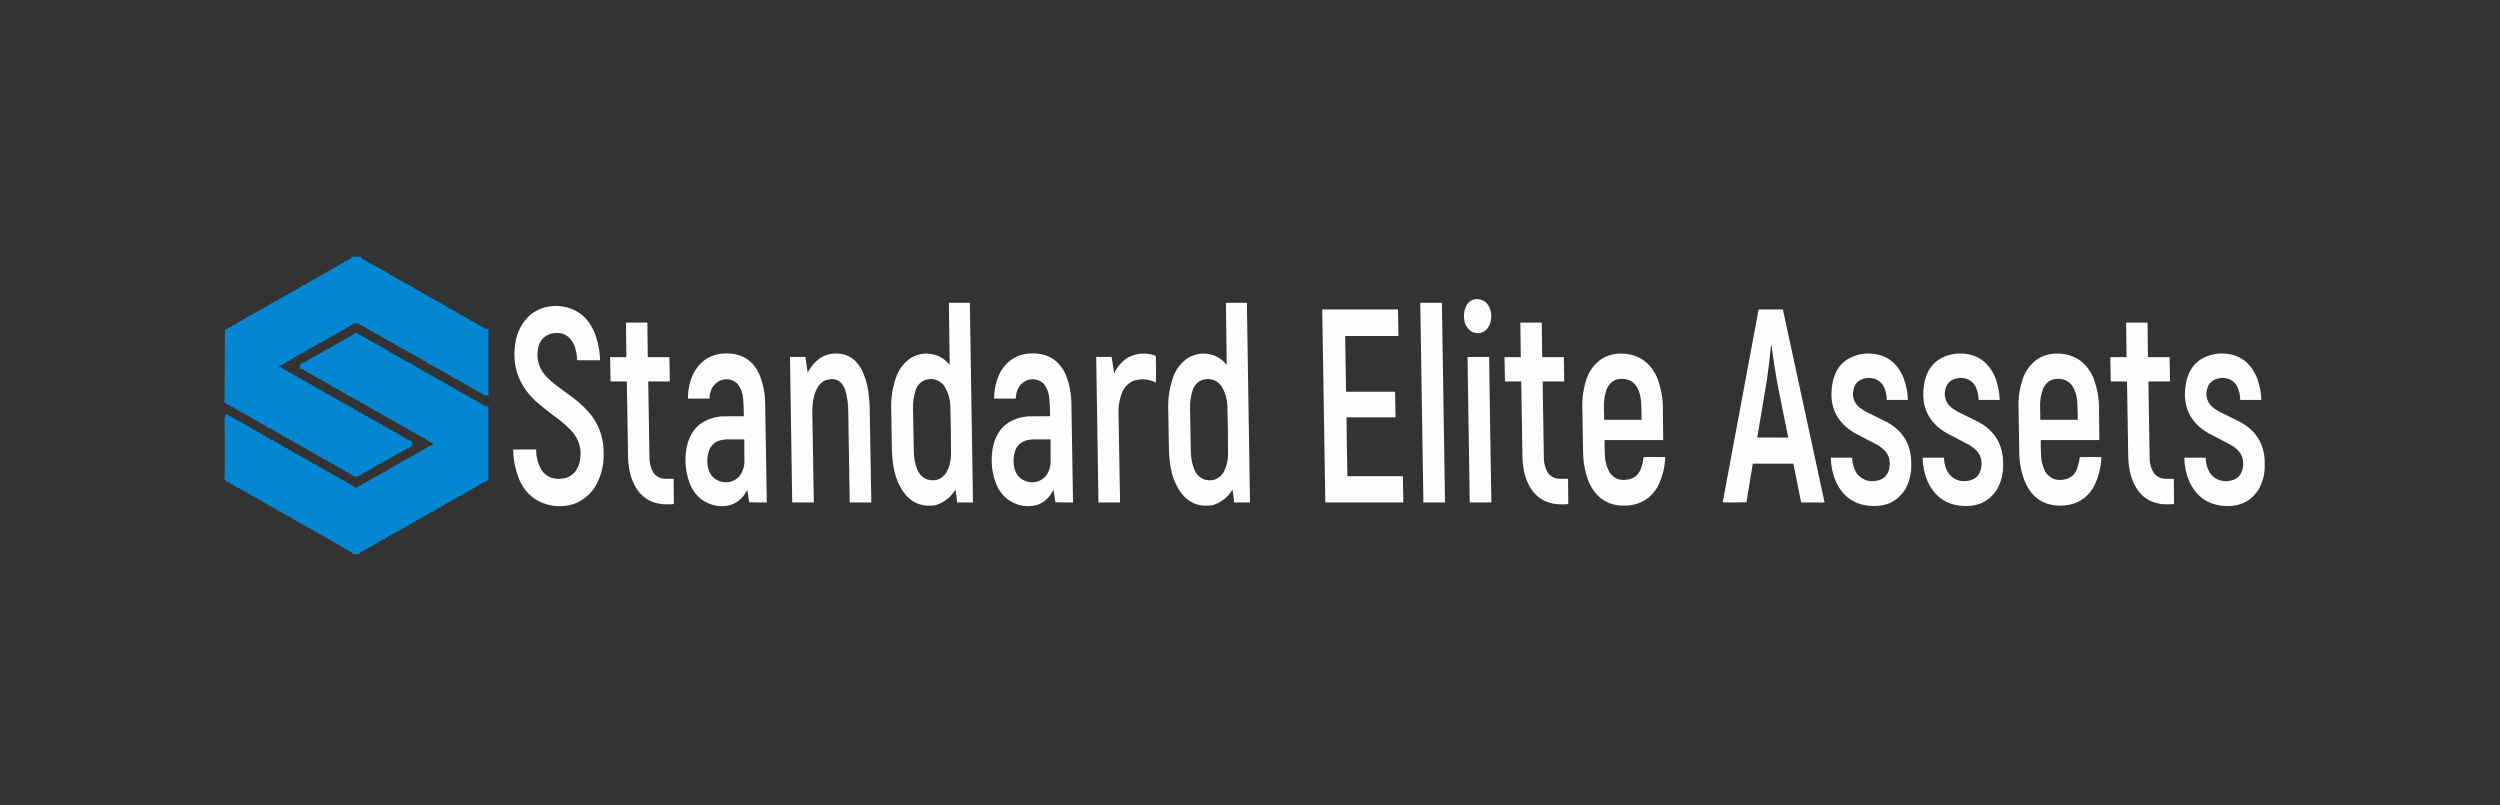 <?xml version="1.0" encoding="UTF-8"?>
<!DOCTYPE svg PUBLIC "-//W3C//DTD SVG 1.1//EN" "http://www.w3.org/Graphics/SVG/1.1/DTD/svg11.dtd">
<svg xmlns="http://www.w3.org/2000/svg" version="1.1" width="11217px" height="3613px" style="shape-rendering:geometricPrecision; text-rendering:geometricPrecision; image-rendering:optimizeQuality; fill-rule:evenodd; clip-rule:evenodd" xmlns:xlink="http://www.w3.org/1999/xlink">
<rect width="100%" height="100%" fill="#333333" stroke="none"/>
<g><path style="opacity:0.934" fill="#018dde" d="M 1577.5,1151.5 C 1591.83,1151.5 1606.17,1151.5 1620.5,1151.5C 1621.63,1160.78 1626.96,1165.28 1636.5,1165C 1638.13,1167.63 1640.13,1169.96 1642.5,1172C 1645.58,1172.35 1648.58,1173.01 1651.5,1174C 1654.63,1180.07 1659.63,1182.73 1666.5,1182C 1668.5,1185.33 1671.17,1188 1674.5,1190C 1677.17,1190.33 1679.83,1190.67 1682.5,1191C 1684.17,1193.33 1685.83,1195.67 1687.5,1198C 1691.38,1199.19 1695.38,1199.86 1699.5,1200C 1701.61,1202.89 1703.94,1205.56 1706.5,1208C 1709.17,1208.33 1711.83,1208.67 1714.5,1209C 1716.13,1211.63 1718.13,1213.96 1720.5,1216C 1723.42,1216.99 1726.42,1217.65 1729.5,1218C 1731.71,1219.72 1733.71,1221.72 1735.5,1224C 1738.57,1225.85 1741.9,1226.85 1745.5,1227C 1746.68,1229.69 1748.34,1232.02 1750.5,1234C 1754.19,1234.56 1757.85,1235.23 1761.5,1236C 1764.75,1241.8 1769.75,1244.8 1776.5,1245C 1778.4,1246.82 1780.07,1248.82 1781.5,1251C 1788.54,1251.5 1794.21,1254.5 1798.5,1260C 1801.83,1261 1805.17,1262 1808.5,1263C 1809.83,1265 1811.17,1267 1812.5,1269C 1816.8,1270.08 1821.13,1271.08 1825.5,1272C 1828.18,1278 1832.85,1280.67 1839.5,1280C 1842.5,1281.67 1844.83,1284 1846.5,1287C 1850.17,1288 1853.83,1289 1857.5,1290C 1860.09,1295.43 1864.43,1298.09 1870.5,1298C 1873.77,1304.64 1879.1,1307.64 1886.5,1307C 1889.42,1314.13 1894.75,1317.13 1902.5,1316C 1906.12,1321.98 1911.45,1325.14 1918.5,1325.5C 1921.65,1331.4 1926.65,1334.23 1933.5,1334C 1937.16,1340.55 1942.83,1343.55 1950.5,1343C 1953.72,1348.78 1958.72,1351.78 1965.5,1352C 1969.29,1358.37 1974.96,1361.37 1982.5,1361C 1986.04,1366.28 1991.04,1369.28 1997.5,1370C 2001.06,1375.28 2006.06,1378.28 2012.5,1379C 2015.01,1385.26 2019.68,1387.93 2026.5,1387C 2028.51,1388.68 2030.18,1390.68 2031.5,1393C 2035.23,1394.97 2039.23,1395.97 2043.5,1396C 2045.51,1397.68 2047.18,1399.68 2048.5,1402C 2051.57,1403.85 2054.9,1404.85 2058.5,1405C 2059.62,1408.03 2061.28,1410.7 2063.5,1413C 2067.17,1413.33 2070.83,1413.67 2074.5,1414C 2076.5,1416.33 2078.5,1418.67 2080.5,1421C 2083.83,1421.67 2087.17,1422.33 2090.5,1423C 2092.13,1425.63 2094.13,1427.96 2096.5,1430C 2099.92,1430.52 2103.25,1431.35 2106.5,1432.5C 2109.45,1438.39 2114.28,1441.06 2121,1440.5C 2123.17,1443.34 2125.67,1445.84 2128.5,1448C 2131.37,1448.31 2134.2,1448.81 2137,1449.5C 2138.8,1452.25 2140.97,1454.75 2143.5,1457C 2146.71,1457.3 2149.87,1457.8 2153,1458.5C 2154.8,1461.25 2156.97,1463.75 2159.5,1466C 2162.96,1466.18 2166.29,1466.85 2169.5,1468C 2170.93,1470.18 2172.6,1472.18 2174.5,1474C 2180.09,1475.31 2185.76,1476.14 2191.5,1476.5C 2191.5,1575.5 2191.5,1674.5 2191.5,1773.5C 2182.14,1775.37 2173.14,1774.2 2164.5,1770C 2163.32,1767.31 2161.66,1764.98 2159.5,1763C 2155.75,1762.74 2152.08,1762.07 2148.5,1761C 2147.41,1758.83 2146.08,1756.83 2144.5,1755C 2137.37,1755.11 2132.04,1752.11 2128.5,1746C 2124.83,1745 2121.17,1744 2117.5,1743C 2114.3,1737.06 2109.3,1734.23 2102.5,1734.5C 2099.61,1728.05 2094.61,1725.22 2087.5,1726C 2085.51,1723.71 2083.51,1721.37 2081.5,1719C 2078.29,1717.85 2074.96,1717.18 2071.5,1717C 2069.14,1715.63 2067.47,1713.63 2066.5,1711C 2063.04,1709.26 2059.38,1708.26 2055.5,1708C 2052.8,1701.38 2047.8,1698.38 2040.5,1699C 2038.6,1697.18 2036.93,1695.18 2035.5,1693C 2031.61,1691.62 2027.61,1690.62 2023.5,1690C 2022.32,1687.31 2020.66,1684.98 2018.5,1683C 2015.09,1682.7 2011.75,1682.04 2008.5,1681C 2006.87,1678.37 2004.87,1676.04 2002.5,1674C 1999.04,1673.82 1995.71,1673.15 1992.5,1672C 1988.96,1665.89 1983.63,1662.89 1976.5,1663C 1973.19,1656.56 1967.86,1653.56 1960.5,1654C 1959.41,1651.83 1958.08,1649.83 1956.5,1648C 1952.5,1647 1948.5,1646 1944.5,1645C 1943.5,1643.33 1942.5,1641.67 1941.5,1640C 1936.98,1638.18 1932.31,1636.85 1927.5,1636C 1924.62,1631.06 1920.29,1628.39 1914.5,1628C 1912,1620.84 1907,1617.84 1899.5,1619C 1897.83,1616.67 1896.17,1614.33 1894.5,1612C 1890.89,1611.06 1887.22,1610.39 1883.5,1610C 1880.21,1603.5 1874.87,1600.5 1867.5,1601C 1864.24,1595.2 1859.24,1592.2 1852.5,1592C 1850.92,1590.17 1849.59,1588.17 1848.5,1586C 1844.2,1584.92 1839.87,1583.92 1835.5,1583C 1831.96,1576.89 1826.63,1573.89 1819.5,1574C 1818.41,1571.83 1817.08,1569.83 1815.5,1568C 1811.5,1567 1807.5,1566 1803.5,1565C 1800.64,1559.23 1795.97,1556.57 1789.5,1557C 1787.5,1554.67 1785.5,1552.33 1783.5,1550C 1780.62,1548.87 1777.62,1548.21 1774.5,1548C 1772.34,1546.02 1770.68,1543.69 1769.5,1541C 1765.17,1540 1760.83,1539 1756.5,1538C 1753.71,1531.44 1748.71,1528.77 1741.5,1530C 1739.87,1527.37 1737.87,1525.04 1735.5,1523C 1729.11,1523.18 1724.45,1520.51 1721.5,1515C 1717.97,1513.53 1714.3,1512.53 1710.5,1512C 1708.83,1509.67 1707.17,1507.33 1705.5,1505C 1701.73,1504.59 1698.06,1503.76 1694.5,1502.5C 1693.2,1500.06 1691.53,1497.9 1689.5,1496C 1682.35,1496.74 1677.02,1494.07 1673.5,1488C 1669.88,1486.89 1666.21,1485.89 1662.5,1485C 1659.67,1478.84 1654.83,1476.01 1648,1476.5C 1646.29,1474.27 1644.46,1472.11 1642.5,1470C 1638.83,1469 1635.17,1468 1631.5,1467C 1630.41,1464.83 1629.08,1462.83 1627.5,1461C 1623.17,1460 1618.83,1459 1614.5,1458C 1612.96,1455.25 1610.96,1452.92 1608.5,1451C 1601.5,1450.33 1594.5,1450.33 1587.5,1451C 1583.86,1452.44 1581.19,1454.94 1579.5,1458.5C 1573.07,1458.55 1568.4,1461.38 1565.5,1467C 1559.06,1467.72 1554.06,1470.72 1550.5,1476C 1546.95,1477.17 1543.29,1477.84 1539.5,1478C 1537.04,1479.92 1535.04,1482.25 1533.5,1485C 1527.42,1485.54 1522.76,1488.37 1519.5,1493.5C 1515.52,1494.77 1511.52,1495.94 1507.5,1497C 1503.94,1502.92 1498.6,1505.58 1491.5,1505C 1489.83,1507.33 1488.17,1509.67 1486.5,1512C 1483.17,1512.67 1479.83,1513.33 1476.5,1514C 1474.13,1516.04 1472.13,1518.37 1470.5,1521C 1463.76,1521.2 1458.76,1524.2 1455.5,1530C 1452.83,1530.33 1450.17,1530.67 1447.5,1531C 1444.17,1533 1441.5,1535.67 1439.5,1539C 1432.71,1538.47 1427.71,1541.14 1424.5,1547C 1417.28,1547.06 1411.95,1550.23 1408.5,1556.5C 1401.3,1555.93 1395.97,1558.76 1392.5,1565C 1385.78,1565.19 1380.78,1568.19 1377.5,1574C 1373.5,1575 1369.5,1576 1365.5,1577C 1363.92,1578.83 1362.59,1580.83 1361.5,1583C 1357.58,1584.1 1353.58,1584.77 1349.5,1585C 1348.17,1587.33 1346.83,1589.67 1345.5,1592C 1338.44,1591.76 1333.44,1594.76 1330.5,1601C 1323.35,1600.9 1318.02,1603.9 1314.5,1610C 1307.78,1610.19 1302.78,1613.19 1299.5,1619C 1292.61,1618.95 1287.27,1621.78 1283.5,1627.5C 1280.33,1628.21 1277.33,1629.38 1274.5,1631C 1272.46,1633.37 1270.13,1635.37 1267.5,1637C 1262.61,1637.06 1257.94,1638.06 1253.5,1640C 1251.58,1641.24 1251.25,1642.74 1252.5,1644.5C 1254.12,1645.15 1255.78,1645.65 1257.5,1646C 1259.87,1648.71 1262.54,1651.04 1265.5,1653C 1271.62,1652.45 1275.62,1655.12 1277.5,1661C 1281.44,1662.09 1285.44,1662.92 1289.5,1663.5C 1292.67,1670.25 1298,1673.09 1305.5,1672C 1308.78,1677.81 1313.78,1680.81 1320.5,1681C 1322.13,1683.63 1324.13,1685.96 1326.5,1688C 1329.42,1688.99 1332.42,1689.65 1335.5,1690C 1337.05,1692.26 1338.71,1694.42 1340.5,1696.5C 1344.06,1697.76 1347.73,1698.59 1351.5,1699C 1353.21,1700.38 1354.55,1702.04 1355.5,1704C 1359.73,1705.8 1364.07,1707.3 1368.5,1708.5C 1370.16,1710.99 1372.16,1713.16 1374.5,1715C 1377.53,1715.54 1380.53,1716.21 1383.5,1717C 1384.59,1719.17 1385.92,1721.17 1387.5,1723C 1391.46,1724.09 1395.46,1725.09 1399.5,1726C 1402.56,1731.78 1407.39,1734.62 1414,1734.5C 1415.8,1737.25 1417.97,1739.75 1420.5,1742C 1423.89,1742.25 1427.22,1742.75 1430.5,1743.5C 1432.29,1745.58 1433.95,1747.74 1435.5,1750C 1439.54,1750.91 1443.54,1751.91 1447.5,1753C 1450.72,1758.11 1455.39,1760.95 1461.5,1761.5C 1465,1768.42 1470.67,1771.42 1478.5,1770.5C 1481.52,1776.01 1486.19,1778.85 1492.5,1779C 1495.79,1785.55 1501.12,1788.55 1508.5,1788C 1512,1793.5 1517,1796.5 1523.5,1797C 1525.17,1799.33 1526.83,1801.67 1528.5,1804C 1532.56,1804.34 1536.56,1805.01 1540.5,1806C 1541.59,1808.17 1542.92,1810.17 1544.5,1812C 1548.43,1813.21 1552.43,1814.21 1556.5,1815C 1557.57,1818.16 1559.57,1820.49 1562.5,1822C 1569.43,1821.46 1574.76,1824.13 1578.5,1830C 1581.5,1831 1584.5,1832 1587.5,1833C 1591.14,1838.96 1596.47,1841.96 1603.5,1842C 1606.29,1848.56 1611.29,1851.23 1618.5,1850C 1620.5,1852.33 1622.5,1854.67 1624.5,1857C 1627.38,1858.13 1630.38,1858.79 1633.5,1859C 1636.96,1865.9 1642.63,1868.9 1650.5,1868C 1653.56,1874.19 1658.56,1877.36 1665.5,1877.5C 1666.8,1879.94 1668.47,1882.1 1670.5,1884C 1674.19,1884.56 1677.85,1885.23 1681.5,1886C 1685.15,1892.58 1690.81,1895.58 1698.5,1895C 1700.4,1896.82 1702.07,1898.82 1703.5,1901C 1706.78,1902.12 1710.12,1903.12 1713.5,1904C 1717.02,1910.1 1722.35,1913.1 1729.5,1913C 1730.5,1914.67 1731.5,1916.33 1732.5,1918C 1736.36,1919.75 1740.36,1921.09 1744.5,1922C 1746.13,1924.63 1748.13,1926.96 1750.5,1929C 1757.76,1927.96 1763.09,1930.63 1766.5,1937C 1769.83,1938 1773.17,1939 1776.5,1940C 1779.4,1945.64 1784.06,1948.31 1790.5,1948C 1792.83,1950.33 1795.17,1952.67 1797.5,1955C 1800.42,1955.99 1803.42,1956.65 1806.5,1957C 1809.42,1964.13 1814.75,1967.13 1822.5,1966C 1826.01,1972.75 1831.68,1975.75 1839.5,1975C 1842.37,1978.2 1845.54,1981.04 1849,1983.5C 1849.5,1989.82 1849.67,1996.16 1849.5,2002.5C 1845.69,2002.16 1842.03,2002.66 1838.5,2004C 1836.5,2006.33 1834.5,2008.67 1832.5,2011C 1828.57,2011.08 1824.9,2012.08 1821.5,2014C 1820.18,2016.32 1818.51,2018.32 1816.5,2020C 1809.6,2019.28 1804.6,2021.95 1801.5,2028C 1794.74,2028.21 1789.74,2031.21 1786.5,2037C 1779.11,2036.55 1773.78,2039.55 1770.5,2046C 1766.92,2047.07 1763.25,2047.74 1759.5,2048C 1757.03,2049.8 1755.36,2052.13 1754.5,2055C 1747.75,2055.2 1742.75,2058.2 1739.5,2064C 1731.95,2063.62 1726.28,2066.62 1722.5,2073C 1715.42,2072.7 1710.42,2075.7 1707.5,2082C 1703.71,2082.16 1700.05,2082.83 1696.5,2084C 1694.83,2086.33 1693.17,2088.67 1691.5,2091C 1684.68,2090.66 1679.68,2093.49 1676.5,2099.5C 1672.7,2100.04 1669.03,2101.04 1665.5,2102.5C 1663.83,2105.03 1661.83,2107.2 1659.5,2109C 1656.83,2109.33 1654.17,2109.67 1651.5,2110C 1648.81,2112.69 1646.14,2115.36 1643.5,2118C 1636.44,2116.62 1631.77,2119.28 1629.5,2126C 1622.72,2126.39 1617.39,2129.39 1613.5,2135C 1608.88,2136.6 1604.21,2138.1 1599.5,2139.5C 1594.67,2137.61 1589.67,2136.44 1584.5,2136C 1582.18,2133.75 1579.85,2131.42 1577.5,2129C 1574.62,2127.87 1571.62,2127.21 1568.5,2127C 1566.5,2124.33 1564.5,2121.67 1562.5,2119C 1556.09,2119.88 1551.42,2117.54 1548.5,2112C 1544.31,2110.21 1539.97,2108.88 1535.5,2108C 1532.64,2102.23 1527.97,2099.57 1521.5,2100C 1518.73,2098.14 1516.39,2095.81 1514.5,2093C 1511.19,2092.06 1507.85,2091.23 1504.5,2090.5C 1501.61,2084.05 1496.61,2081.22 1489.5,2082C 1486.27,2075.38 1480.94,2072.38 1473.5,2073C 1469.88,2066.33 1464.21,2063.33 1456.5,2064C 1453.5,2058.49 1448.83,2055.49 1442.5,2055C 1438.89,2048.44 1433.22,2045.44 1425.5,2046C 1424.43,2042.84 1422.43,2040.51 1419.5,2039C 1416.04,2038.82 1412.71,2038.15 1409.5,2037C 1407.96,2034.25 1405.96,2031.92 1403.5,2030C 1400.71,2029.76 1398.04,2029.09 1395.5,2028C 1392.06,2022.45 1387.06,2019.78 1380.5,2020C 1378.5,2017.67 1376.5,2015.33 1374.5,2013C 1371.29,2011.85 1367.96,2011.18 1364.5,2011C 1362.95,2008.74 1361.29,2006.58 1359.5,2004.5C 1355.57,2003.1 1351.57,2001.94 1347.5,2001C 1344.37,1994.93 1339.37,1992.27 1332.5,1993C 1329.85,1990.02 1326.85,1987.35 1323.5,1985C 1321.17,1984.67 1318.83,1984.33 1316.5,1984C 1313.51,1977.69 1308.51,1974.69 1301.5,1975C 1300.32,1972.31 1298.66,1969.98 1296.5,1968C 1292.78,1967.61 1289.11,1966.94 1285.5,1966C 1283.92,1964.17 1282.59,1962.17 1281.5,1960C 1277.54,1958.91 1273.54,1957.91 1269.5,1957C 1265.98,1950.9 1260.65,1947.9 1253.5,1948C 1249.9,1942.7 1244.9,1939.7 1238.5,1939C 1236.92,1937.17 1235.59,1935.17 1234.5,1933C 1230.5,1932 1226.5,1931 1222.5,1930C 1220.96,1927.25 1218.96,1924.92 1216.5,1923C 1212.38,1922.86 1208.38,1922.19 1204.5,1921C 1201.92,1915.41 1197.58,1912.74 1191.5,1913C 1187.9,1907.03 1182.57,1903.86 1175.5,1903.5C 1172.34,1897.58 1167.34,1894.75 1160.5,1895C 1158.92,1893.17 1157.59,1891.17 1156.5,1889C 1152.35,1887.26 1148.02,1886.26 1143.5,1886C 1140.61,1879.71 1135.61,1876.71 1128.5,1877C 1125.25,1871.2 1120.25,1868.2 1113.5,1868C 1109.71,1862.43 1104.37,1859.43 1097.5,1859C 1095.87,1856.37 1093.87,1854.04 1091.5,1852C 1088.04,1851.82 1084.71,1851.15 1081.5,1850C 1077.98,1843.9 1072.65,1840.9 1065.5,1841C 1062.29,1835.14 1057.29,1832.47 1050.5,1833C 1048.83,1830.67 1047.17,1828.33 1045.5,1826C 1042.29,1824.85 1038.96,1824.18 1035.5,1824C 1033.4,1821.15 1031.07,1818.48 1028.5,1816C 1024.31,1815.93 1020.31,1815.09 1016.5,1813.5C 1013.78,1809.94 1010.61,1806.94 1007,1804.5C 1008.28,1698.53 1008.95,1592.53 1009,1486.5C 1009.3,1483.09 1009.96,1479.75 1011,1476.5C 1015.67,1476.05 1020.17,1474.89 1024.5,1473C 1025.47,1470.37 1027.14,1468.37 1029.5,1467C 1032.5,1466.67 1035.5,1466.33 1038.5,1466C 1040.96,1463.05 1043.62,1460.39 1046.5,1458C 1053.56,1459.38 1058.23,1456.72 1060.5,1450C 1066.81,1449.51 1071.48,1446.51 1074.5,1441C 1077.75,1439.96 1081.09,1439.3 1084.5,1439C 1087.27,1437.14 1089.61,1434.81 1091.5,1432C 1094.79,1431.12 1098.12,1430.45 1101.5,1430C 1103.87,1427.96 1105.87,1425.63 1107.5,1423C 1113.3,1421.27 1118.3,1418.27 1122.5,1414C 1129.28,1413.61 1134.61,1410.61 1138.5,1405C 1144.97,1405.43 1149.64,1402.77 1152.5,1397C 1156.5,1396 1160.5,1395 1164.5,1394C 1166.5,1391.67 1168.5,1389.33 1170.5,1387C 1177.63,1388.18 1182.63,1385.52 1185.5,1379C 1192.86,1379.15 1198.2,1375.99 1201.5,1369.5C 1207.93,1369.45 1212.6,1366.62 1215.5,1361C 1223.04,1361.37 1228.71,1358.37 1232.5,1352C 1235.75,1350.96 1239.09,1350.3 1242.5,1350C 1244.87,1347.96 1246.87,1345.63 1248.5,1343C 1255.3,1342.6 1260.63,1339.6 1264.5,1334C 1271.63,1334.11 1276.96,1331.11 1280.5,1325C 1286.93,1324.95 1291.6,1322.12 1294.5,1316.5C 1297.78,1315.75 1301.11,1315.25 1304.5,1315C 1307.06,1312.56 1309.39,1309.89 1311.5,1307C 1318.9,1307.64 1324.23,1304.64 1327.5,1298C 1334.01,1298.42 1338.68,1295.75 1341.5,1290C 1345.73,1289.21 1349.73,1287.88 1353.5,1286C 1354.5,1284.33 1355.5,1282.67 1356.5,1281C 1360.05,1279.83 1363.71,1279.16 1367.5,1279C 1370,1277.5 1371.67,1275.34 1372.5,1272.5C 1376.56,1271.19 1380.56,1269.69 1384.5,1268C 1387.01,1263.26 1391.01,1260.93 1396.5,1261C 1399.27,1259.14 1401.61,1256.81 1403.5,1254C 1411.05,1254.38 1416.72,1251.38 1420.5,1245C 1427.61,1245.29 1432.61,1242.29 1435.5,1236C 1439.5,1235.33 1443.5,1234.67 1447.5,1234C 1449.17,1231.67 1450.83,1229.33 1452.5,1227C 1459.22,1226.81 1464.22,1223.81 1467.5,1218C 1474.44,1218.7 1479.44,1216.03 1482.5,1210C 1489.26,1209.79 1494.26,1206.79 1497.5,1201C 1501.83,1200 1506.17,1199 1510.5,1198C 1512.89,1191.58 1517.56,1188.58 1524.5,1189C 1526.4,1187.18 1528.07,1185.18 1529.5,1183C 1533.64,1182.09 1537.64,1180.75 1541.5,1179C 1542.5,1177.33 1543.5,1175.67 1544.5,1174C 1548.08,1172.93 1551.75,1172.26 1555.5,1172C 1558.43,1170.49 1560.43,1168.16 1561.5,1165C 1565.14,1164.03 1568.81,1163.19 1572.5,1162.5C 1575.53,1159.44 1577.2,1155.77 1577.5,1151.5 Z"/></g>
<g><path style="opacity:0.983" fill="#fefffe" d="M 6627.5,1341.5 C 6657.04,1343.85 6676.54,1359.19 6686,1387.5C 6695.2,1417.08 6691.87,1445.08 6676,1471.5C 6657.39,1494.28 6634.23,1500.44 6606.5,1490C 6583.47,1476.14 6570.97,1455.64 6569,1428.5C 6566.56,1406.35 6570.9,1385.68 6582,1366.5C 6593.16,1350.68 6608.32,1342.34 6627.5,1341.5 Z"/></g>
<g><path style="opacity:0.989" fill="#fefffe" d="M 4257.5,1358.5 C 4288.83,1358.5 4320.17,1358.5 4351.5,1358.5C 4355.94,1657.17 4360.6,1955.84 4365.5,2254.5C 4341.83,2254.5 4318.17,2254.5 4294.5,2254.5C 4292.66,2235.08 4290.16,2215.75 4287,2196.5C 4265.9,2231.63 4235.73,2255.13 4196.5,2267C 4135.66,2276.06 4087.5,2255.56 4052,2205.5C 4029.83,2171.68 4015.5,2134.68 4009,2094.5C 4005.08,2072 4002.75,2049.33 4002,2026.5C 4000.98,1960.5 3999.81,1894.5 3998.5,1828.5C 3997.72,1778.48 4006.22,1730.15 4024,1683.5C 4037.52,1650.66 4059.02,1624.49 4088.5,1605C 4126.83,1583.89 4166.5,1580.89 4207.5,1596C 4228.81,1605.31 4246.65,1619.14 4261,1637.5C 4260.26,1544.5 4259.09,1451.5 4257.5,1358.5 Z M 4177.5,1700.5 C 4204.6,1701.8 4225.44,1713.8 4240,1736.5C 4254.51,1761.86 4262.51,1789.2 4264,1818.5C 4266.11,1893.49 4267.11,1968.49 4267,2043.5C 4266.07,2070.89 4259.07,2096.55 4246,2120.5C 4225.7,2150.5 4197.86,2161 4162.5,2152C 4139.78,2143.62 4123.95,2128.12 4115,2105.5C 4105.51,2080.39 4100.51,2054.39 4100,2027.5C 4098.89,1962.5 4097.72,1897.5 4096.5,1832.5C 4095.78,1803.74 4099.94,1775.74 4109,1748.5C 4121.3,1717.35 4144.13,1701.35 4177.5,1700.5 Z"/></g>
<g><path style="opacity:0.989" fill="#fefffe" d="M 5500.5,1358.5 C 5531.83,1358.5 5563.17,1358.5 5594.5,1358.5C 5598.94,1657.17 5603.6,1955.84 5608.5,2254.5C 5584.83,2254.5 5561.17,2254.5 5537.5,2254.5C 5535.66,2235.08 5533.16,2215.75 5530,2196.5C 5508.9,2231.63 5478.73,2255.13 5439.5,2267C 5378.66,2276.06 5330.5,2255.56 5295,2205.5C 5272.83,2171.68 5258.5,2134.68 5252,2094.5C 5248.08,2072 5245.75,2049.33 5245,2026.5C 5243.98,1960.5 5242.81,1894.5 5241.5,1828.5C 5240.72,1778.48 5249.22,1730.15 5267,1683.5C 5280.52,1650.66 5302.02,1624.49 5331.5,1605C 5369.83,1583.89 5409.5,1580.89 5450.5,1596C 5471.81,1605.31 5489.65,1619.14 5504,1637.5C 5503.26,1544.5 5502.09,1451.5 5500.5,1358.5 Z M 5420.5,1700.5 C 5447.6,1701.8 5468.44,1713.8 5483,1736.5C 5497.51,1761.86 5505.51,1789.2 5507,1818.5C 5509.11,1893.49 5510.11,1968.49 5510,2043.5C 5509.07,2070.89 5502.07,2096.55 5489,2120.5C 5468.7,2150.5 5440.86,2161 5405.5,2152C 5382.78,2143.62 5366.95,2128.12 5358,2105.5C 5348.51,2080.39 5343.51,2054.39 5343,2027.5C 5341.89,1962.5 5340.72,1897.5 5339.5,1832.5C 5338.78,1803.74 5342.94,1775.74 5352,1748.5C 5364.3,1717.35 5387.13,1701.35 5420.5,1700.5 Z"/></g>
<g><path style="opacity:0.989" fill="#fefffe" d="M 6372.5,1358.5 C 6404.83,1358.5 6437.17,1358.5 6469.5,1358.5C 6473.85,1657.17 6478.52,1955.84 6483.5,2254.5C 6451.17,2254.5 6418.83,2254.5 6386.5,2254.5C 6381.65,1955.84 6376.98,1657.17 6372.5,1358.5 Z"/></g>
<g><path style="opacity:0.988" fill="#fefffe" d="M 2492.5,1372.5 C 2574.95,1374.62 2632.79,1413.29 2666,1488.5C 2682.45,1529.56 2691.28,1572.23 2692.5,1616.5C 2658.17,1616.5 2623.83,1616.5 2589.5,1616.5C 2588.78,1592.75 2584.28,1569.75 2576,1547.5C 2555.28,1503.06 2520.78,1486.23 2472.5,1497C 2440.02,1507.15 2420.52,1528.98 2414,1562.5C 2405.17,1613.34 2418.84,1657.01 2455,1693.5C 2466.57,1705.08 2478.74,1715.91 2491.5,1726C 2519.17,1746.33 2546.83,1766.67 2574.5,1787C 2604.59,1809.76 2631.43,1835.92 2655,1865.5C 2691.89,1916.51 2709.72,1973.68 2708.5,2037C 2709.5,2092.51 2695.33,2143.68 2666,2190.5C 2622.22,2250.46 2563.05,2276.96 2488.5,2270C 2415.26,2261.07 2363.09,2223.24 2332,2156.5C 2312.96,2111.94 2303.12,2065.44 2302.5,2017C 2336.83,2016.5 2371.17,2016.33 2405.5,2016.5C 2405.41,2049.79 2413.57,2080.79 2430,2109.5C 2449.08,2136.04 2475.08,2149.04 2508,2148.5C 2555.18,2147.74 2585.51,2124.74 2599,2079.5C 2613.76,2022.88 2601.43,1973.21 2562,1930.5C 2546.06,1914.22 2529.23,1899.06 2511.5,1885C 2473.89,1858.02 2437.56,1829.35 2402.5,1799C 2322.38,1723.76 2293.21,1631.92 2315,1523.5C 2324.52,1480.94 2345.02,1444.78 2376.5,1415C 2410.18,1387.27 2448.85,1373.11 2492.5,1372.5 Z"/></g>
<g><path style="opacity:0.992" fill="#fefffe" d="M 5932.5,1388.5 C 6045.83,1388.5 6159.17,1388.5 6272.5,1388.5C 6273.41,1428.16 6274.07,1467.83 6274.5,1507.5C 6194.83,1507.5 6115.17,1507.5 6035.5,1507.5C 6036.6,1590.84 6037.94,1674.17 6039.5,1757.5C 6112.83,1757.5 6186.17,1757.5 6259.5,1757.5C 6260.34,1795.83 6261.01,1834.16 6261.5,1872.5C 6188.17,1872.5 6114.83,1872.5 6041.5,1872.5C 6042.35,1960.51 6043.69,2048.51 6045.5,2136.5C 6128.5,2136.5 6211.5,2136.5 6294.5,2136.5C 6294.81,2175.84 6295.48,2215.18 6296.5,2254.5C 6179.83,2254.5 6063.17,2254.5 5946.5,2254.5C 5941.73,1965.84 5937.06,1677.17 5932.5,1388.5 Z"/></g>
<g><path style="opacity:0.99" fill="#fefffe" d="M 7890.5,1388.5 C 7926.83,1388.5 7963.17,1388.5 7999.5,1388.5C 8061.83,1677.17 8124.17,1965.83 8186.5,2254.5C 8151.5,2254.5 8116.5,2254.5 8081.5,2254.5C 8069.83,2196.5 8058.17,2138.5 8046.5,2080.5C 7985.83,2080.5 7925.17,2080.5 7864.5,2080.5C 7855,2138.16 7845.5,2195.82 7836,2253.5C 7800.57,2254.66 7765.07,2254.83 7729.5,2254C 7783.43,1965.58 7837.1,1677.08 7890.5,1388.5 Z M 7946.5,1546.5 C 7947.73,1547.15 7948.39,1548.32 7948.5,1550C 7955.79,1606.02 7964.29,1661.85 7974,1717.5C 7990.57,1799.5 8007.07,1881.5 8023.5,1963.5C 7977.17,1963.67 7930.83,1963.5 7884.5,1963C 7899.7,1874.6 7914.54,1786.1 7929,1697.5C 7935.82,1647.27 7941.66,1596.93 7946.5,1546.5 Z"/></g>
<g><path style="opacity:0.99" fill="#fefffe" d="M 2808.5,1447.5 C 2840.5,1447.5 2872.5,1447.5 2904.5,1447.5C 2905.2,1499.17 2905.86,1550.83 2906.5,1602.5C 2938.83,1602.5 2971.17,1602.5 3003.5,1602.5C 3004.11,1638.83 3004.78,1675.17 3005.5,1711.5C 2973.17,1711.5 2940.83,1711.5 2908.5,1711.5C 2910.17,1826.17 2912,1940.83 2914,2055.5C 2914.01,2080.53 2920.68,2103.53 2934,2124.5C 2945.91,2138.54 2961.07,2146.37 2979.5,2148C 2993.83,2148.5 3008.16,2148.67 3022.5,2148.5C 3022.7,2186.17 3023.03,2223.83 3023.5,2261.5C 2923.76,2272.18 2859.26,2229.85 2830,2134.5C 2822.74,2107.99 2818.74,2080.99 2818,2053.5C 2816.08,1939.5 2814.25,1825.5 2812.5,1711.5C 2788.17,1711.5 2763.83,1711.5 2739.5,1711.5C 2738.84,1675.17 2738.18,1638.83 2737.5,1602.5C 2761.83,1602.5 2786.17,1602.5 2810.5,1602.5C 2809.97,1550.83 2809.3,1499.16 2808.5,1447.5 Z"/></g>
<g><path style="opacity:0.99" fill="#fefffe" d="M 6821.5,1447.5 C 6853.5,1447.5 6885.5,1447.5 6917.5,1447.5C 6918.2,1499.17 6918.86,1550.83 6919.5,1602.5C 6951.83,1602.5 6984.17,1602.5 7016.5,1602.5C 7017.11,1638.83 7017.78,1675.17 7018.5,1711.5C 6986.17,1711.5 6953.83,1711.5 6921.5,1711.5C 6923.17,1826.17 6925,1940.83 6927,2055.5C 6927.01,2080.53 6933.68,2103.53 6947,2124.5C 6958.91,2138.54 6974.07,2146.37 6992.5,2148C 7006.83,2148.5 7021.16,2148.67 7035.5,2148.5C 7035.7,2186.17 7036.03,2223.83 7036.5,2261.5C 6936.76,2272.18 6872.26,2229.85 6843,2134.5C 6835.74,2107.99 6831.74,2080.99 6831,2053.5C 6829.08,1939.5 6827.25,1825.5 6825.5,1711.5C 6801.17,1711.5 6776.83,1711.5 6752.5,1711.5C 6751.84,1675.17 6751.18,1638.83 6750.5,1602.5C 6774.83,1602.5 6799.17,1602.5 6823.5,1602.5C 6822.97,1550.83 6822.3,1499.16 6821.5,1447.5 Z"/></g>
<g><path style="opacity:0.99" fill="#fefffe" d="M 9539.5,1447.5 C 9571.5,1447.5 9603.5,1447.5 9635.5,1447.5C 9636.2,1499.17 9636.86,1550.83 9637.5,1602.5C 9669.83,1602.5 9702.17,1602.5 9734.5,1602.5C 9735.11,1638.83 9735.78,1675.17 9736.5,1711.5C 9704.17,1711.5 9671.83,1711.5 9639.5,1711.5C 9641.17,1826.17 9643,1940.83 9645,2055.5C 9645.01,2080.53 9651.68,2103.53 9665,2124.5C 9676.91,2138.54 9692.07,2146.37 9710.5,2148C 9724.83,2148.5 9739.16,2148.67 9753.5,2148.5C 9753.7,2186.17 9754.03,2223.83 9754.5,2261.5C 9654.76,2272.18 9590.26,2229.85 9561,2134.5C 9553.74,2107.99 9549.74,2080.99 9549,2053.5C 9547.08,1939.5 9545.25,1825.5 9543.5,1711.5C 9519.17,1711.5 9494.83,1711.5 9470.5,1711.5C 9469.84,1675.17 9469.18,1638.83 9468.5,1602.5C 9492.83,1602.5 9517.17,1602.5 9541.5,1602.5C 9540.97,1550.83 9540.3,1499.16 9539.5,1447.5 Z"/></g>
<g><path style="opacity:0.011" fill="#018dde" d="M 1591.5,1459.5 C 1594.32,1459.82 1596.82,1460.82 1599,1462.5C 1601.62,1474.79 1596.78,1479.29 1584.5,1476C 1583.17,1474.34 1581.84,1472.67 1580.5,1471C 1582.82,1467.87 1584.15,1464.37 1584.5,1460.5C 1587.06,1460.8 1589.39,1460.47 1591.5,1459.5 Z"/></g>
<g><path style="opacity:0.934" fill="#018dde" d="M 1594.5,1493.5 C 1600.39,1492.31 1605.05,1494.15 1608.5,1499C 1611.72,1500.64 1615.05,1501.97 1618.5,1503C 1622.45,1509.84 1628.45,1512.84 1636.5,1512C 1638.5,1514.33 1640.5,1516.67 1642.5,1519C 1645.1,1519.92 1647.77,1520.59 1650.5,1521C 1654.36,1526.6 1659.7,1529.6 1666.5,1530C 1667.59,1532.17 1668.92,1534.17 1670.5,1536C 1674.12,1537.11 1677.79,1538.11 1681.5,1539C 1683.13,1541.63 1685.13,1543.96 1687.5,1546C 1694.65,1545.26 1699.98,1547.93 1703.5,1554C 1710.69,1554.09 1716.35,1557.09 1720.5,1563C 1723.04,1564.09 1725.71,1564.76 1728.5,1565C 1730.5,1567.33 1732.5,1569.67 1734.5,1572C 1737.38,1573.13 1740.38,1573.79 1743.5,1574C 1745.61,1576.89 1747.94,1579.56 1750.5,1582C 1757.05,1580.88 1761.71,1583.21 1764.5,1589C 1767.9,1590.92 1771.57,1591.92 1775.5,1592C 1778.79,1598.55 1784.12,1601.55 1791.5,1601C 1795.01,1607.09 1800.35,1610.09 1807.5,1610C 1809.17,1612.33 1810.83,1614.67 1812.5,1617C 1816.22,1617.39 1819.89,1618.06 1823.5,1619C 1825.13,1621.63 1827.13,1623.96 1829.5,1626C 1833.53,1626.48 1837.53,1627.15 1841.5,1628C 1844.34,1633.84 1849,1636.84 1855.5,1637C 1859.06,1642.28 1864.06,1645.28 1870.5,1646C 1871.59,1648.17 1872.92,1650.17 1874.5,1652C 1878.5,1653 1882.5,1654 1886.5,1655C 1889.7,1660.94 1894.7,1663.77 1901.5,1663.5C 1904.93,1669.72 1910.27,1672.55 1917.5,1672C 1920.42,1678.3 1925.42,1681.3 1932.5,1681C 1935.79,1687.55 1941.12,1690.55 1948.5,1690C 1951.79,1696.5 1957.13,1699.5 1964.5,1699C 1968.01,1705.09 1973.35,1708.09 1980.5,1708C 1984.01,1714.09 1989.35,1717.09 1996.5,1717C 2000.12,1722.31 2005.12,1725.31 2011.5,1726C 2014.01,1732.26 2018.68,1734.93 2025.5,1734C 2028.27,1735.86 2030.61,1738.19 2032.5,1741C 2036.17,1742 2039.83,1743 2043.5,1744C 2046.4,1749.64 2051.06,1752.31 2057.5,1752C 2059.26,1754.85 2061.26,1757.51 2063.5,1760C 2066.5,1760.33 2069.5,1760.67 2072.5,1761C 2074.85,1763.01 2076.85,1765.35 2078.5,1768C 2082.05,1769.17 2085.71,1769.84 2089.5,1770C 2091.51,1771.68 2093.18,1773.68 2094.5,1776C 2097.9,1777.92 2101.57,1778.92 2105.5,1779C 2108.79,1785.55 2114.12,1788.55 2121.5,1788C 2125.35,1793.59 2130.68,1796.59 2137.5,1797C 2140.75,1802.8 2145.75,1805.8 2152.5,1806C 2155.76,1812.46 2161.09,1815.46 2168.5,1815C 2169.95,1818.24 2172.28,1820.57 2175.5,1822C 2180.95,1822.36 2186.28,1823.2 2191.5,1824.5C 2191.5,1934.83 2191.5,2045.17 2191.5,2155.5C 2187.5,2154.67 2184.84,2156.17 2183.5,2160C 2182.17,2160.67 2180.83,2161.33 2179.5,2162C 2174.72,2162.57 2170.05,2163.57 2165.5,2165C 2164.17,2167 2162.83,2169 2161.5,2171C 2157.71,2171.16 2154.05,2171.83 2150.5,2173C 2148.83,2175.33 2147.17,2177.67 2145.5,2180C 2141.71,2180.16 2138.05,2180.83 2134.5,2182C 2133.17,2184.33 2131.83,2186.67 2130.5,2189C 2127.42,2189.35 2124.42,2190.01 2121.5,2191C 2119.61,2193.81 2117.27,2196.14 2114.5,2198C 2111.83,2198.33 2109.17,2198.67 2106.5,2199C 2104.05,2201.9 2101.39,2204.57 2098.5,2207C 2091.39,2206.22 2086.39,2209.05 2083.5,2215.5C 2078,2216.49 2073.67,2219.32 2070.5,2224C 2066.89,2224.94 2063.22,2225.61 2059.5,2226C 2056.5,2227.67 2054.17,2230 2052.5,2233C 2048.79,2233.89 2045.12,2234.89 2041.5,2236C 2040.17,2238 2038.83,2240 2037.5,2242C 2033.85,2242.77 2030.19,2243.44 2026.5,2244C 2024.47,2246.09 2022.81,2248.43 2021.5,2251C 2018.17,2251.67 2014.83,2252.33 2011.5,2253C 2009.13,2255.04 2007.13,2257.37 2005.5,2260C 1998.65,2259.77 1993.65,2262.6 1990.5,2268.5C 1983.46,2268.18 1978.46,2271.18 1975.5,2277.5C 1971.44,2278.08 1967.44,2278.91 1963.5,2280C 1961.92,2281.83 1960.59,2283.83 1959.5,2286C 1956.17,2287 1952.83,2288 1949.5,2289C 1947.17,2291.33 1944.83,2293.67 1942.5,2296C 1936.03,2295.57 1931.36,2298.23 1928.5,2304C 1921.35,2303.9 1916.02,2306.9 1912.5,2313C 1908.5,2314 1904.5,2315 1900.5,2316C 1898.92,2317.83 1897.59,2319.83 1896.5,2322C 1893.25,2323.04 1889.91,2323.7 1886.5,2324C 1884.13,2326.04 1882.13,2328.37 1880.5,2331C 1873.35,2330.9 1868.02,2333.9 1864.5,2340C 1860.43,2340.79 1856.43,2341.79 1852.5,2343C 1851.17,2345 1849.83,2347 1848.5,2349C 1845.12,2349.45 1841.79,2350.12 1838.5,2351C 1836.83,2353.33 1835.17,2355.67 1833.5,2358C 1826.66,2357.75 1821.66,2360.58 1818.5,2366.5C 1814.63,2367.03 1810.96,2368.2 1807.5,2370C 1806.21,2372.29 1804.54,2374.29 1802.5,2376C 1798.57,2376.08 1794.9,2377.08 1791.5,2379C 1788.66,2384.79 1784,2387.12 1777.5,2386C 1774.17,2388 1771.5,2390.67 1769.5,2394C 1766.5,2394.33 1763.5,2394.67 1760.5,2395C 1757.93,2397.07 1755.93,2399.57 1754.5,2402.5C 1747.42,2401.76 1742.42,2404.59 1739.5,2411C 1732.78,2411.19 1727.78,2414.19 1724.5,2420C 1720.92,2421.07 1717.25,2421.74 1713.5,2422C 1710.73,2423.86 1708.39,2426.19 1706.5,2429C 1703.21,2429.88 1699.88,2430.55 1696.5,2431C 1695.17,2433.33 1693.83,2435.67 1692.5,2438C 1689.17,2438.67 1685.83,2439.33 1682.5,2440C 1680.13,2442.04 1678.13,2444.37 1676.5,2447C 1669.78,2447.19 1664.78,2450.19 1661.5,2456C 1658.5,2456.33 1655.5,2456.67 1652.5,2457C 1649.79,2459.37 1647.46,2462.04 1645.5,2465C 1642.17,2465.33 1638.83,2465.67 1635.5,2466C 1633.26,2468.49 1631.26,2471.15 1629.5,2474C 1620.12,2473.17 1614.79,2477.34 1613.5,2486.5C 1603.17,2486.5 1592.83,2486.5 1582.5,2486.5C 1582.82,2482.65 1581.49,2479.48 1578.5,2477C 1574.71,2475.15 1570.71,2473.98 1566.5,2473.5C 1563.34,2467.58 1558.34,2464.75 1551.5,2465C 1549.34,2463.01 1547.34,2460.84 1545.5,2458.5C 1541.9,2457.12 1538.23,2455.96 1534.5,2455C 1531.71,2449.27 1527.05,2446.6 1520.5,2447C 1518.5,2444.67 1516.5,2442.33 1514.5,2440C 1511.21,2439.12 1507.88,2438.45 1504.5,2438C 1502.17,2435.67 1499.83,2433.33 1497.5,2431C 1494.47,2430.46 1491.47,2429.79 1488.5,2429C 1487.32,2426.31 1485.66,2423.98 1483.5,2422C 1479.75,2421.74 1476.08,2421.07 1472.5,2420C 1470.96,2417.25 1468.96,2414.92 1466.5,2413C 1463.63,2412.69 1460.8,2412.19 1458,2411.5C 1455.82,2409.64 1453.99,2407.48 1452.5,2405C 1448.83,2404 1445.17,2403 1441.5,2402C 1440.41,2399.83 1439.08,2397.83 1437.5,2396C 1433.5,2395 1429.5,2394 1425.5,2393C 1424.32,2390.31 1422.66,2387.98 1420.5,2386C 1416.71,2385.84 1413.05,2385.17 1409.5,2384C 1406.99,2377.74 1402.32,2375.07 1395.5,2376C 1391.96,2369.89 1386.63,2366.89 1379.5,2367C 1376.21,2360.45 1370.88,2357.45 1363.5,2358C 1361.83,2355.67 1360.17,2353.33 1358.5,2351C 1354.56,2350.01 1350.56,2349.34 1346.5,2349C 1344.83,2346.67 1343.17,2344.33 1341.5,2342C 1334.74,2342.41 1329.74,2339.75 1326.5,2334C 1322.92,2332.75 1319.25,2331.75 1315.5,2331C 1312.54,2324.72 1307.54,2321.72 1300.5,2322C 1296.96,2315.89 1291.63,2312.89 1284.5,2313C 1283.17,2311 1281.83,2309 1280.5,2307C 1276.5,2306 1272.5,2305 1268.5,2304C 1267.55,2302.04 1266.21,2300.38 1264.5,2299C 1260.57,2297.42 1256.57,2296.08 1252.5,2295C 1249.03,2289.59 1244.03,2286.76 1237.5,2286.5C 1234.32,2280.49 1229.32,2277.66 1222.5,2278C 1220.5,2275.67 1218.5,2273.33 1216.5,2271C 1212.95,2269.83 1209.29,2269.16 1205.5,2269C 1203.5,2266.67 1201.5,2264.33 1199.5,2262C 1195.83,2261 1192.17,2260 1188.5,2259C 1185.62,2254.06 1181.29,2251.39 1175.5,2251C 1173.96,2248.25 1171.96,2245.92 1169.5,2244C 1166.17,2243.33 1162.83,2242.67 1159.5,2242C 1157.96,2239.25 1155.96,2236.92 1153.5,2235C 1146.71,2235.53 1141.71,2232.86 1138.5,2227C 1134.76,2226.04 1131.09,2224.88 1127.5,2223.5C 1126.75,2221.25 1125.41,2219.41 1123.5,2218C 1119.83,2217 1116.17,2216 1112.5,2215C 1109.03,2208.76 1103.7,2205.93 1096.5,2206.5C 1093.2,2200.01 1087.86,2196.85 1080.5,2197C 1077.37,2190.93 1072.37,2188.27 1065.5,2189C 1063.18,2186.75 1060.85,2184.42 1058.5,2182C 1055.62,2180.87 1052.62,2180.21 1049.5,2180C 1047.87,2177.37 1045.87,2175.04 1043.5,2173C 1040.58,2172.01 1037.58,2171.35 1034.5,2171C 1032.83,2168.67 1031.17,2166.33 1029.5,2164C 1024.13,2163.48 1018.96,2162.31 1014,2160.5C 1013.05,2156.59 1010.72,2153.92 1007,2152.5C 1006.09,2146.06 1006.42,2139.72 1008,2133.5C 1008.67,2059.5 1008.67,1985.5 1008,1911.5C 1005.78,1894.63 1006.78,1877.97 1011,1861.5C 1011.5,1860.33 1012.33,1859.5 1013.5,1859C 1016.5,1858.33 1019.5,1858.33 1022.5,1859C 1025.38,1861.39 1028.04,1864.05 1030.5,1867C 1032.89,1867.29 1035.22,1867.79 1037.5,1868.5C 1040.96,1874.61 1046.29,1877.45 1053.5,1877C 1054.68,1879.69 1056.34,1882.02 1058.5,1884C 1062.15,1884.77 1065.81,1885.44 1069.5,1886C 1071.08,1887.83 1072.41,1889.83 1073.5,1892C 1077.39,1893.38 1081.39,1894.38 1085.5,1895C 1087.17,1897.33 1088.83,1899.67 1090.5,1902C 1097.29,1901.47 1102.29,1904.14 1105.5,1910C 1109.46,1911.09 1113.46,1912.09 1117.5,1913C 1120.76,1918.13 1125.42,1920.96 1131.5,1921.5C 1133.04,1924.09 1134.71,1926.59 1136.5,1929C 1140.29,1929.16 1143.95,1929.83 1147.5,1931C 1149.13,1933.63 1151.13,1935.96 1153.5,1938C 1156.5,1938.33 1159.5,1938.67 1162.5,1939C 1164.5,1941.33 1166.5,1943.67 1168.5,1946C 1171.75,1947.04 1175.09,1947.7 1178.5,1948C 1180.13,1950.63 1182.13,1952.96 1184.5,1955C 1187.42,1955.99 1190.42,1956.65 1193.5,1957C 1195.26,1959.85 1197.26,1962.51 1199.5,1965C 1202.83,1965.33 1206.17,1965.67 1209.5,1966C 1211.5,1968.33 1213.5,1970.67 1215.5,1973C 1218.75,1974.04 1222.09,1974.7 1225.5,1975C 1227.4,1976.82 1229.07,1978.82 1230.5,1981C 1234.39,1982.38 1238.39,1983.38 1242.5,1984C 1245.5,1989.51 1250.17,1992.51 1256.5,1993C 1258.08,1994.83 1259.41,1996.83 1260.5,1999C 1264.5,2000 1268.5,2001 1272.5,2002C 1275.49,2008.56 1280.65,2011.39 1288,2010.5C 1289.71,2012.73 1291.54,2014.89 1293.5,2017C 1297.17,2018 1300.83,2019 1304.5,2020C 1307.7,2025.94 1312.7,2028.77 1319.5,2028.5C 1322.67,2035.25 1328,2038.09 1335.5,2037C 1338,2044.16 1343,2047.16 1350.5,2046C 1353.77,2052.64 1359.1,2055.64 1366.5,2055C 1369.79,2061.55 1375.12,2064.55 1382.5,2064C 1385.22,2070.58 1390.22,2073.58 1397.5,2073C 1399.17,2075.33 1400.83,2077.67 1402.5,2080C 1406.56,2080.34 1410.56,2081.01 1414.5,2082C 1415.59,2084.17 1416.92,2086.17 1418.5,2088C 1425.25,2088.3 1430.59,2091.13 1434.5,2096.5C 1438.1,2097.88 1441.77,2099.04 1445.5,2100C 1448.81,2106.44 1454.14,2109.44 1461.5,2109C 1462.59,2111.17 1463.92,2113.17 1465.5,2115C 1469.5,2116 1473.5,2117 1477.5,2118C 1480.01,2124.26 1484.68,2126.93 1491.5,2126C 1494.73,2132.62 1500.06,2135.62 1507.5,2135C 1509.83,2137.33 1512.17,2139.67 1514.5,2142C 1517.42,2142.99 1520.42,2143.65 1523.5,2144C 1526.77,2150.64 1532.1,2153.64 1539.5,2153C 1540.68,2155.69 1542.34,2158.02 1544.5,2160C 1548.15,2160.77 1551.81,2161.44 1555.5,2162C 1557.13,2164.63 1559.13,2166.96 1561.5,2169C 1564.53,2169.54 1567.53,2170.21 1570.5,2171C 1573.76,2177.46 1579.09,2180.46 1586.5,2180C 1588.05,2182.79 1590.05,2185.12 1592.5,2187C 1599.21,2189.05 1604.21,2187.05 1607.5,2181C 1611.39,2179.62 1615.39,2178.62 1619.5,2178C 1621.87,2175.96 1623.87,2173.63 1625.5,2171C 1629.61,2170.38 1633.61,2169.38 1637.5,2168C 1638.59,2165.83 1639.92,2163.83 1641.5,2162C 1645.67,2161.62 1649.67,2160.62 1653.5,2159C 1655.39,2153.24 1659.39,2150.9 1665.5,2152C 1668.83,2150 1671.5,2147.33 1673.5,2144C 1679.94,2144.31 1684.6,2141.64 1687.5,2136C 1691.17,2135 1694.83,2134 1698.5,2133C 1700.08,2131.17 1701.41,2129.17 1702.5,2127C 1707.17,2126 1711.83,2125 1716.5,2124C 1718.08,2122.17 1719.41,2120.17 1720.5,2118C 1724.5,2117 1728.5,2116 1732.5,2115C 1733.59,2112.83 1734.92,2110.83 1736.5,2109C 1742.52,2108 1747.19,2105 1750.5,2100C 1753.75,2098.96 1757.09,2098.3 1760.5,2098C 1762.5,2095.67 1764.5,2093.33 1766.5,2091C 1770.54,2090.09 1774.54,2089.09 1778.5,2088C 1781.16,2082.13 1785.82,2079.47 1792.5,2080C 1794.87,2077.96 1796.87,2075.63 1798.5,2073C 1805.24,2072.8 1810.24,2069.8 1813.5,2064C 1820.9,2064.64 1826.23,2061.64 1829.5,2055C 1833.29,2054.84 1836.95,2054.17 1840.5,2053C 1842.17,2050.67 1843.83,2048.33 1845.5,2046C 1848.5,2045.67 1851.5,2045.33 1854.5,2045C 1857.83,2043 1860.5,2040.33 1862.5,2037C 1865.91,2036.7 1869.25,2036.04 1872.5,2035C 1874.5,2032.67 1876.5,2030.33 1878.5,2028C 1884.97,2028.43 1889.64,2025.77 1892.5,2020C 1899.53,2020.3 1904.53,2017.3 1907.5,2011C 1914.22,2010.81 1919.22,2007.81 1922.5,2002C 1926.54,2001.09 1930.54,2000.09 1934.5,1999C 1937.09,1995.74 1940.26,1993.24 1944,1991.5C 1943.32,1988.15 1941.15,1985.98 1937.5,1985C 1934.5,1984.67 1931.5,1984.33 1928.5,1984C 1926.87,1981.37 1924.87,1979.04 1922.5,1977C 1919.53,1976.21 1916.53,1975.54 1913.5,1975C 1910.78,1968.42 1905.78,1965.42 1898.5,1966C 1897.32,1963.31 1895.66,1960.98 1893.5,1959C 1886.15,1959.87 1880.82,1957.2 1877.5,1951C 1873.88,1949.89 1870.21,1948.89 1866.5,1948C 1862.96,1941.89 1857.63,1938.89 1850.5,1939C 1846.94,1933.72 1841.94,1930.72 1835.5,1930C 1832.71,1923.44 1827.71,1920.77 1820.5,1922C 1818.5,1919.67 1816.5,1917.33 1814.5,1915C 1811.23,1913.94 1807.9,1913.1 1804.5,1912.5C 1801.07,1906.28 1795.73,1903.45 1788.5,1904C 1786.5,1901.67 1784.5,1899.33 1782.5,1897C 1779.25,1895.96 1775.91,1895.3 1772.5,1895C 1769.86,1888.32 1764.86,1885.32 1757.5,1886C 1755.92,1884.17 1754.59,1882.17 1753.5,1880C 1749.57,1878.79 1745.57,1877.79 1741.5,1877C 1737.72,1870.62 1732.05,1867.62 1724.5,1868C 1722.61,1865.19 1720.27,1862.86 1717.5,1861C 1714.64,1860.73 1711.97,1859.9 1709.5,1858.5C 1708.41,1855.91 1706.74,1853.74 1704.5,1852C 1697.84,1852.56 1692.51,1850.23 1688.5,1845C 1681.94,1843.9 1676.94,1840.56 1673.5,1835C 1670.29,1833.85 1666.96,1833.18 1663.5,1833C 1661.49,1831.32 1659.82,1829.32 1658.5,1827C 1654.64,1825.25 1650.64,1823.91 1646.5,1823C 1643.64,1817.23 1638.97,1814.57 1632.5,1815C 1630.39,1812.11 1628.06,1809.44 1625.5,1807C 1622.17,1806.67 1618.83,1806.33 1615.5,1806C 1612.5,1799.67 1607.5,1796.67 1600.5,1797C 1596.65,1791.41 1591.32,1788.41 1584.5,1788C 1583.32,1785.31 1581.66,1782.98 1579.5,1781C 1571.95,1781.63 1565.95,1778.96 1561.5,1773C 1558.56,1771.85 1555.56,1770.85 1552.5,1770C 1550.87,1767.37 1548.87,1765.04 1546.5,1763C 1539.71,1763.53 1534.71,1760.86 1531.5,1755C 1528.56,1753.95 1525.56,1753.12 1522.5,1752.5C 1521.07,1749.57 1519.07,1747.07 1516.5,1745C 1509.65,1746.2 1504.65,1743.86 1501.5,1738C 1497.31,1736.21 1492.97,1734.88 1488.5,1734C 1487.41,1731.83 1486.08,1729.83 1484.5,1728C 1480.5,1727 1476.5,1726 1472.5,1725C 1469.9,1719.53 1465.57,1716.87 1459.5,1717C 1456.21,1710.45 1450.88,1707.45 1443.5,1708C 1441.92,1706.17 1440.59,1704.17 1439.5,1702C 1435.61,1700.62 1431.61,1699.62 1427.5,1699C 1425.87,1696.37 1423.87,1694.04 1421.5,1692C 1415.02,1692.3 1410.35,1689.64 1407.5,1684C 1403.47,1682.94 1399.47,1681.77 1395.5,1680.5C 1394.3,1677.59 1392.3,1675.42 1389.5,1674C 1386.09,1673.7 1382.75,1673.04 1379.5,1672C 1377.37,1665.55 1372.87,1662.72 1366,1663.5C 1364.29,1661.27 1362.46,1659.11 1360.5,1657C 1355.7,1655.92 1350.86,1655.09 1346,1654.5C 1345.33,1648.83 1345.33,1643.17 1346,1637.5C 1349.69,1635.31 1352.53,1632.31 1354.5,1628.5C 1359.5,1627.25 1364.5,1626.09 1369.5,1625C 1370.83,1623 1372.17,1621 1373.5,1619C 1380.25,1618.8 1385.25,1615.8 1388.5,1610C 1391.91,1609.7 1395.25,1609.04 1398.5,1608C 1400.82,1605.71 1403.16,1603.38 1405.5,1601C 1412.22,1600.81 1417.22,1597.81 1420.5,1592C 1428,1593.09 1433.33,1590.25 1436.5,1583.5C 1443.83,1583.67 1449.16,1580.5 1452.5,1574C 1459.27,1574.25 1464.27,1571.41 1467.5,1565.5C 1471.56,1564.92 1475.56,1564.09 1479.5,1563C 1481.08,1561.17 1482.41,1559.17 1483.5,1557C 1487.17,1556 1490.83,1555 1494.5,1554C 1496.08,1552.17 1497.41,1550.17 1498.5,1548C 1502.08,1546.93 1505.75,1546.26 1509.5,1546C 1511.66,1544.02 1513.32,1541.69 1514.5,1539C 1518.54,1538.09 1522.54,1537.09 1526.5,1536C 1528.08,1534.17 1529.41,1532.17 1530.5,1530C 1537.65,1530.09 1542.99,1527.09 1546.5,1521C 1553.61,1521.29 1558.61,1518.29 1561.5,1512C 1569.13,1512.79 1574.46,1509.79 1577.5,1503C 1584.13,1501.36 1589.79,1498.19 1594.5,1493.5 Z"/></g>
<g><path style="opacity:0.99" fill="#fefffe" d="M 3259.5,1585.5 C 3332.13,1586 3382.29,1619.66 3410,1686.5C 3424.07,1723.52 3431.74,1761.85 3433,1801.5C 3435.74,1952.5 3438.24,2103.5 3440.5,2254.5C 3414.16,2254.83 3387.82,2254.5 3361.5,2253.5C 3358.99,2234.71 3356.15,2216.04 3353,2197.5C 3323.88,2254.48 3277.38,2278.31 3213.5,2269C 3160.24,2258.45 3122.07,2228.62 3099,2179.5C 3077.19,2127.43 3070.53,2073.43 3079,2017.5C 3094.11,1927.06 3147.28,1877.22 3238.5,1868C 3271.5,1867.5 3304.5,1867.33 3337.5,1867.5C 3337.66,1839.77 3336.5,1812.1 3334,1784.5C 3331.52,1761.05 3323.19,1740.05 3309,1721.5C 3287.14,1702.13 3262.31,1696.96 3234.5,1706C 3207.49,1717.79 3191.33,1738.29 3186,1767.5C 3184.46,1774.42 3183.63,1781.42 3183.5,1788.5C 3151.17,1788.5 3118.83,1788.5 3086.5,1788.5C 3086.28,1745.37 3096.12,1704.7 3116,1666.5C 3148.62,1612.93 3196.46,1585.93 3259.5,1585.5 Z M 3255.5,1971.5 C 3283.5,1971.5 3311.5,1971.5 3339.5,1971.5C 3339.94,2006.5 3340.11,2041.5 3340,2076.5C 3338.62,2099.31 3330.96,2119.64 3317,2137.5C 3295.74,2159.7 3269.91,2167.86 3239.5,2162C 3207.26,2154.43 3186.76,2134.59 3178,2102.5C 3170.52,2072.47 3172.52,2043.14 3184,2014.5C 3194.74,1993.55 3211.57,1980.38 3234.5,1975C 3241.61,1973.59 3248.61,1972.43 3255.5,1971.5 Z"/></g>
<g><path style="opacity:0.99" fill="#fefffe" d="M 4633.5,1585.5 C 4706.13,1586 4756.29,1619.66 4784,1686.5C 4798.07,1723.52 4805.74,1761.85 4807,1801.5C 4809.74,1952.5 4812.24,2103.5 4814.5,2254.5C 4788.16,2254.83 4761.82,2254.5 4735.5,2253.5C 4732.99,2234.71 4730.15,2216.04 4727,2197.5C 4697.88,2254.48 4651.38,2278.31 4587.5,2269C 4534.24,2258.45 4496.07,2228.62 4473,2179.5C 4451.19,2127.43 4444.53,2073.43 4453,2017.5C 4468.11,1927.06 4521.28,1877.22 4612.5,1868C 4645.5,1867.5 4678.5,1867.33 4711.5,1867.5C 4711.66,1839.77 4710.5,1812.1 4708,1784.5C 4705.52,1761.05 4697.19,1740.05 4683,1721.5C 4661.14,1702.13 4636.31,1696.96 4608.5,1706C 4581.49,1717.79 4565.33,1738.29 4560,1767.5C 4558.46,1774.42 4557.63,1781.42 4557.5,1788.5C 4525.17,1788.5 4492.83,1788.5 4460.5,1788.5C 4460.28,1745.37 4470.12,1704.7 4490,1666.5C 4522.62,1612.93 4570.46,1585.93 4633.5,1585.5 Z M 4629.5,1971.5 C 4657.5,1971.5 4685.5,1971.5 4713.5,1971.5C 4713.94,2006.5 4714.11,2041.5 4714,2076.5C 4712.62,2099.31 4704.96,2119.64 4691,2137.5C 4669.74,2159.7 4643.91,2167.86 4613.5,2162C 4581.26,2154.43 4560.76,2134.59 4552,2102.5C 4544.52,2072.47 4546.52,2043.14 4558,2014.5C 4568.74,1993.55 4585.57,1980.38 4608.5,1975C 4615.61,1973.59 4622.61,1972.43 4629.5,1971.5 Z"/></g>
<g><path style="opacity:0.989" fill="#fefffe" d="M 3736.5,1586.5 C 3793.6,1582.29 3836.1,1604.96 3864,1654.5C 3880.53,1686.62 3891.2,1720.62 3896,1756.5C 3899.02,1777.4 3901.02,1798.4 3902,1819.5C 3904.64,1964.5 3907.14,2109.5 3909.5,2254.5C 3877.17,2254.5 3844.83,2254.5 3812.5,2254.5C 3810.24,2119.5 3808.07,1984.5 3806,1849.5C 3806.33,1815.11 3801.66,1781.44 3792,1748.5C 3775.38,1705.39 3745.21,1691.56 3701.5,1707C 3687.11,1714.06 3675.94,1724.56 3668,1738.5C 3657.54,1757.54 3650.88,1777.87 3648,1799.5C 3646.13,1814.94 3644.97,1830.44 3644.5,1846C 3646.89,1982.17 3649.22,2118.33 3651.5,2254.5C 3619.17,2254.5 3586.83,2254.5 3554.5,2254.5C 3550.8,2036.84 3547.47,1819.17 3544.5,1601.5C 3567.5,1601.5 3590.5,1601.5 3613.5,1601.5C 3616.86,1625.18 3620.36,1648.84 3624,1672.5C 3637.68,1644.31 3657.51,1621.47 3683.5,1604C 3700.2,1594.82 3717.87,1588.99 3736.5,1586.5 Z"/></g>
<g><path style="opacity:0.989" fill="#fefffe" d="M 5129.5,1586.5 C 5146.56,1586.38 5163.23,1588.88 5179.5,1594C 5182.14,1594.9 5184.31,1596.4 5186,1598.5C 5187.06,1637.84 5187.23,1677.17 5186.5,1716.5C 5153.49,1700.12 5119.49,1697.62 5084.5,1709C 5062.33,1719.17 5046.17,1735.33 5036,1757.5C 5023.98,1786.42 5018.15,1816.59 5018.5,1848C 5020.91,1983.5 5023.24,2119 5025.5,2254.5C 4993.17,2254.5 4960.83,2254.5 4928.5,2254.5C 4924.8,2036.84 4921.47,1819.17 4918.5,1601.5C 4941.5,1601.5 4964.5,1601.5 4987.5,1601.5C 4991.11,1625.86 4994.95,1650.19 4999,1674.5C 5011.38,1648.79 5028.88,1627.29 5051.5,1610C 5075.35,1594.71 5101.35,1586.88 5129.5,1586.5 Z"/></g>
<g><path style="opacity:0.99" fill="#fefffe" d="M 7259.5,1586.5 C 7344.52,1583.24 7403.69,1620.58 7437,1698.5C 7454.87,1747.56 7462.87,1798.22 7461,1850.5C 7461.79,1891.83 7462.29,1933.16 7462.5,1974.5C 7374.83,1974.5 7287.17,1974.5 7199.5,1974.5C 7199.19,1998.85 7199.69,2023.19 7201,2047.5C 7202.53,2072.64 7209.2,2096.31 7221,2118.5C 7240.22,2146.52 7266.72,2157.68 7300.5,2152C 7330.32,2148.17 7350.82,2132.34 7362,2104.5C 7368.08,2087.08 7372.25,2069.24 7374.5,2051C 7406.83,2050.33 7439.17,2050.33 7471.5,2051C 7469.91,2098.86 7458.08,2144.03 7436,2186.5C 7406.47,2235.54 7362.97,2262.71 7305.5,2268C 7220.52,2274.28 7161.35,2238.44 7128,2160.5C 7111.71,2118.39 7103.38,2074.72 7103,2029.5C 7101.95,1960.66 7100.79,1891.83 7099.5,1823C 7098.92,1780.36 7105.42,1738.86 7119,1698.5C 7132.14,1661.71 7154.64,1632.21 7186.5,1610C 7209.1,1596.44 7233.43,1588.61 7259.5,1586.5 Z M 7276.5,1699.5 C 7312.23,1700.09 7337.07,1716.75 7351,1749.5C 7357.51,1765.55 7361.51,1782.22 7363,1799.5C 7364.71,1827.47 7365.55,1855.47 7365.5,1883.5C 7309.5,1883.5 7253.5,1883.5 7197.5,1883.5C 7197.48,1864.66 7197.15,1845.83 7196.5,1827C 7195.33,1798.2 7199.83,1770.37 7210,1743.5C 7223.03,1714.97 7245.19,1700.3 7276.5,1699.5 Z"/></g>
<g><path style="opacity:0.988" fill="#fefffe" d="M 8365.5,1586.5 C 8451.49,1581.55 8510.32,1618.89 8542,1698.5C 8553.01,1729.56 8559.18,1761.56 8560.5,1794.5C 8528.83,1794.5 8497.17,1794.5 8465.5,1794.5C 8465.48,1771.89 8460.31,1750.56 8450,1730.5C 8434.83,1707.49 8413.33,1695.83 8385.5,1695.5C 8339.65,1697.85 8315.65,1722.02 8313.5,1768C 8314.85,1795.66 8326.85,1817.32 8349.5,1833C 8356.83,1837.67 8364.17,1842.33 8371.5,1847C 8402.65,1862.08 8433.65,1877.41 8464.5,1893C 8539.78,1933.52 8576.78,1996.85 8575.5,2083C 8576.75,2123.43 8567.58,2161.26 8548,2196.5C 8514.48,2247.35 8466.98,2272.02 8405.5,2270.5C 8326.34,2268.85 8270.17,2232.18 8237,2160.5C 8222.53,2126.32 8215.03,2090.65 8214.5,2053.5C 8246.5,2053.5 8278.5,2053.5 8310.5,2053.5C 8310.55,2079.72 8317.72,2103.72 8332,2125.5C 8353.35,2151.4 8380.85,2162.24 8414.5,2158C 8452.12,2152.72 8473.28,2131.22 8478,2093.5C 8482.33,2059.01 8470.83,2031.17 8443.5,2010C 8438.01,2005.75 8432.34,2001.75 8426.5,1998C 8391.66,1979.41 8356.66,1961.08 8321.5,1943C 8240.83,1895.45 8206.99,1824.95 8220,1731.5C 8231.91,1646.09 8280.41,1597.75 8365.5,1586.5 Z"/></g>
<g><path style="opacity:0.988" fill="#fefffe" d="M 8777.5,1586.5 C 8863.49,1581.55 8922.32,1618.89 8954,1698.5C 8965.01,1729.56 8971.18,1761.56 8972.5,1794.5C 8940.83,1794.5 8909.17,1794.5 8877.5,1794.5C 8877.48,1771.89 8872.31,1750.56 8862,1730.5C 8846.83,1707.49 8825.33,1695.83 8797.5,1695.5C 8751.65,1697.85 8727.65,1722.02 8725.5,1768C 8726.85,1795.66 8738.85,1817.32 8761.5,1833C 8768.83,1837.67 8776.17,1842.33 8783.5,1847C 8814.65,1862.08 8845.65,1877.41 8876.5,1893C 8951.78,1933.52 8988.78,1996.85 8987.5,2083C 8988.75,2123.43 8979.58,2161.26 8960,2196.5C 8926.48,2247.35 8878.98,2272.02 8817.5,2270.5C 8738.34,2268.85 8682.17,2232.18 8649,2160.5C 8634.53,2126.32 8627.03,2090.65 8626.5,2053.5C 8658.5,2053.5 8690.5,2053.5 8722.5,2053.5C 8722.55,2079.72 8729.72,2103.72 8744,2125.5C 8765.35,2151.4 8792.85,2162.24 8826.5,2158C 8864.12,2152.72 8885.28,2131.22 8890,2093.5C 8894.33,2059.01 8882.83,2031.17 8855.5,2010C 8850.01,2005.75 8844.34,2001.75 8838.5,1998C 8803.66,1979.41 8768.66,1961.08 8733.5,1943C 8652.83,1895.45 8618.99,1824.95 8632,1731.5C 8643.91,1646.09 8692.41,1597.75 8777.5,1586.5 Z"/></g>
<g><path style="opacity:0.99" fill="#fefffe" d="M 9216.5,1586.5 C 9301.52,1583.24 9360.69,1620.58 9394,1698.5C 9411.87,1747.56 9419.87,1798.22 9418,1850.5C 9418.79,1891.83 9419.29,1933.16 9419.5,1974.5C 9331.83,1974.5 9244.17,1974.5 9156.5,1974.5C 9156.19,1998.85 9156.69,2023.19 9158,2047.5C 9159.53,2072.64 9166.2,2096.31 9178,2118.5C 9197.22,2146.52 9223.72,2157.68 9257.5,2152C 9287.32,2148.17 9307.82,2132.34 9319,2104.5C 9325.08,2087.08 9329.25,2069.24 9331.5,2051C 9363.83,2050.33 9396.17,2050.33 9428.5,2051C 9426.91,2098.86 9415.08,2144.03 9393,2186.5C 9363.47,2235.54 9319.97,2262.71 9262.5,2268C 9177.52,2274.28 9118.35,2238.44 9085,2160.5C 9068.71,2118.39 9060.38,2074.72 9060,2029.5C 9058.95,1960.66 9057.79,1891.83 9056.5,1823C 9055.92,1780.36 9062.42,1738.86 9076,1698.5C 9089.14,1661.71 9111.64,1632.21 9143.5,1610C 9166.1,1596.44 9190.43,1588.61 9216.5,1586.5 Z M 9233.5,1699.5 C 9269.23,1700.09 9294.07,1716.75 9308,1749.5C 9314.51,1765.55 9318.51,1782.22 9320,1799.5C 9321.71,1827.47 9322.55,1855.47 9322.5,1883.5C 9266.5,1883.5 9210.5,1883.5 9154.5,1883.5C 9154.48,1864.66 9154.15,1845.83 9153.5,1827C 9152.33,1798.2 9156.83,1770.37 9167,1743.5C 9180.03,1714.97 9202.19,1700.3 9233.5,1699.5 Z"/></g>
<g><path style="opacity:0.988" fill="#fefffe" d="M 9951.5,1586.5 C 10037.5,1581.55 10096.3,1618.89 10128,1698.5C 10139,1729.56 10145.2,1761.56 10146.5,1794.5C 10114.8,1794.5 10083.2,1794.5 10051.5,1794.5C 10051.5,1771.89 10046.3,1750.56 10036,1730.5C 10020.8,1707.49 9999.33,1695.83 9971.5,1695.5C 9925.65,1697.85 9901.65,1722.02 9899.5,1768C 9900.85,1795.66 9912.85,1817.32 9935.5,1833C 9942.83,1837.67 9950.17,1842.33 9957.5,1847C 9988.65,1862.08 10019.7,1877.41 10050.5,1893C 10125.8,1933.52 10162.8,1996.85 10161.5,2083C 10162.8,2123.43 10153.6,2161.26 10134,2196.5C 10100.5,2247.35 10053,2272.02 9991.5,2270.5C 9912.34,2268.85 9856.17,2232.18 9823,2160.5C 9808.53,2126.32 9801.03,2090.65 9800.5,2053.5C 9832.5,2053.5 9864.5,2053.5 9896.5,2053.5C 9896.55,2079.72 9903.72,2103.72 9918,2125.5C 9939.35,2151.4 9966.85,2162.24 10000.5,2158C 10038.1,2152.72 10059.3,2131.22 10064,2093.5C 10068.3,2059.01 10056.8,2031.17 10029.5,2010C 10024,2005.75 10018.3,2001.75 10012.5,1998C 9977.66,1979.41 9942.66,1961.08 9907.5,1943C 9826.83,1895.45 9792.99,1824.95 9806,1731.5C 9817.91,1646.09 9866.41,1597.75 9951.5,1586.5 Z"/></g>
<g><path style="opacity:0.989" fill="#fefffe" d="M 6584.5,1601.5 C 6616.83,1601.5 6649.17,1601.5 6681.5,1601.5C 6684.34,1819.18 6687.68,2036.84 6691.5,2254.5C 6659.17,2254.5 6626.83,2254.5 6594.5,2254.5C 6590.8,2036.84 6587.47,1819.17 6584.5,1601.5 Z"/></g>
<g><path style="opacity:0.005" fill="#018dde" d="M 989.5,1878.5 C 994.186,1878.7 996.186,1881.2 995.5,1886C 996.186,1890.8 994.186,1893.3 989.5,1893.5C 989.5,1888.5 989.5,1883.5 989.5,1878.5 Z"/></g>
</svg>
